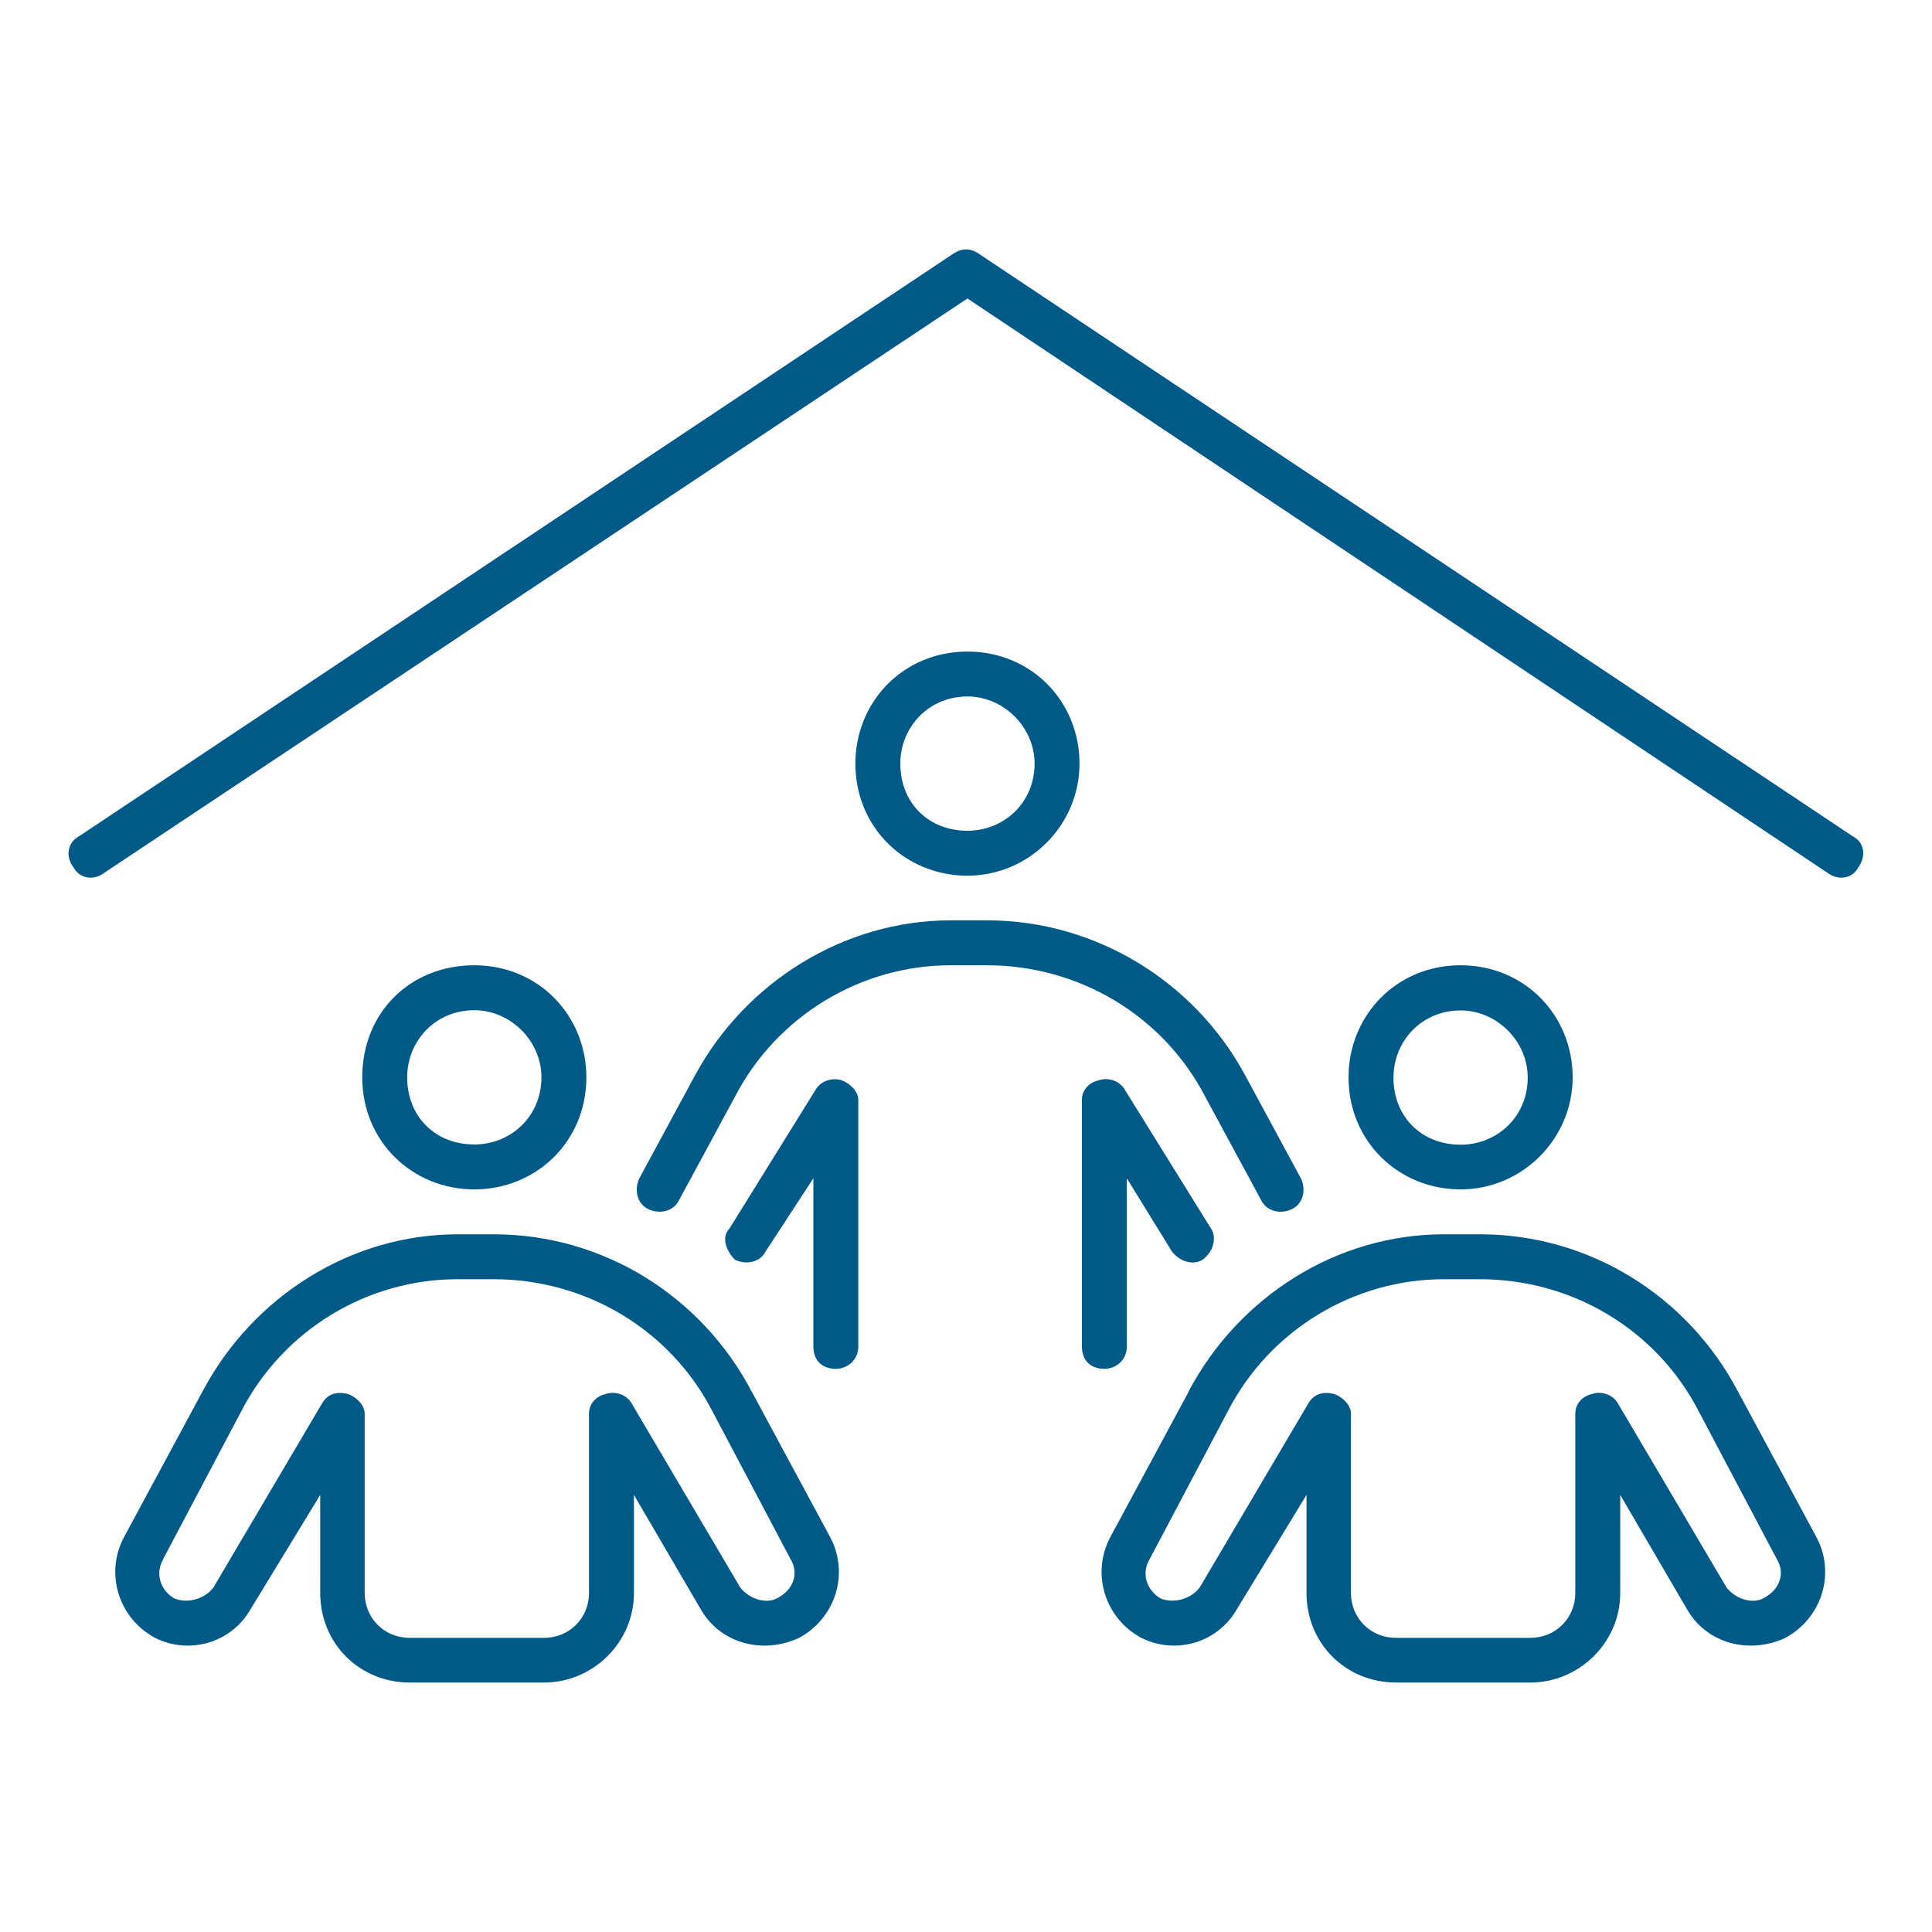 <svg viewBox="0 0 80 80" height="80" width="80" xmlns="http://www.w3.org/2000/svg" data-name="Ebene 1" id="a">
  <defs>
    <style>
      .b {
        fill: #fff;
        opacity: 0;
      }

      .c {
        fill: #005a87;
      }
    </style>
  </defs>
  <rect height="78" width="78" y="1" x="1" class="b"></rect>
  <path d="M76.72,34.63c.46.23.58.81.23,1.28-.23.46-.81.58-1.28.23L40.06,12.36,4.32,36.14c-.46.35-1.04.23-1.28-.23-.35-.46-.23-1.04.23-1.28L39.48,10.5c.35-.23.7-.23,1.04,0l36.2,24.13ZM55.84,44.61c0-2.55,1.97-4.64,4.64-4.64s4.64,2.09,4.64,4.64-2.09,4.64-4.64,4.64-4.64-1.97-4.64-4.64ZM60.48,47.4c1.51,0,2.78-1.16,2.78-2.78,0-1.51-1.28-2.78-2.78-2.78-1.62,0-2.78,1.28-2.78,2.78,0,1.62,1.16,2.78,2.78,2.78ZM49.22,57.61c2.09-3.94,6.15-6.5,10.56-6.5h1.51c4.52,0,8.59,2.55,10.67,6.5l3.25,6.03c.81,1.51.23,3.36-1.28,4.18-1.51.7-3.25.23-4.06-1.16l-2.78-4.76v4.06c0,2.09-1.74,3.71-3.71,3.71h-5.57c-2.09,0-3.71-1.62-3.71-3.71v-4.06l-2.9,4.76c-.81,1.39-2.55,1.86-3.94,1.16-1.51-.81-2.09-2.67-1.28-4.18l3.25-6.03ZM59.78,52.97c-3.71,0-7.19,2.09-8.93,5.45l-3.25,6.15c-.35.58-.12,1.28.46,1.62.58.23,1.28,0,1.62-.46l4.52-7.66c.23-.35.58-.46,1.04-.35.35.12.7.46.7.81v7.43c0,1.04.81,1.86,1.86,1.86h5.57c1.04,0,1.86-.81,1.86-1.86v-7.43c0-.35.23-.7.7-.81.35-.12.81,0,1.04.35l4.52,7.66c.35.46,1.04.7,1.51.46.7-.35.93-1.04.58-1.62l-3.25-6.15c-1.74-3.36-5.22-5.45-9.05-5.45h-1.51ZM24.28,44.61c0,2.67-2.09,4.64-4.64,4.64s-4.64-1.97-4.64-4.64,1.97-4.64,4.64-4.64,4.64,2.09,4.64,4.64ZM19.64,41.83c-1.62,0-2.78,1.28-2.78,2.78,0,1.62,1.16,2.78,2.78,2.78,1.51,0,2.78-1.16,2.78-2.78,0-1.51-1.28-2.78-2.78-2.78ZM20.45,51.11c4.52,0,8.59,2.55,10.67,6.5l3.25,6.03c.81,1.51.23,3.36-1.28,4.18-1.51.7-3.25.23-4.06-1.16l-2.78-4.76v4.06c0,2.09-1.74,3.71-3.71,3.71h-5.57c-2.09,0-3.71-1.62-3.71-3.71v-4.06l-2.9,4.76c-.81,1.39-2.55,1.86-3.94,1.16-1.51-.81-2.09-2.67-1.28-4.18l3.25-6.03c2.09-3.94,6.15-6.5,10.56-6.5h1.51ZM6.76,64.57c-.35.58-.12,1.28.46,1.62.58.23,1.28,0,1.62-.46l4.52-7.66c.23-.35.58-.46,1.04-.35.35.12.7.46.7.81v7.43c0,1.04.81,1.86,1.86,1.86h5.57c1.04,0,1.86-.81,1.86-1.86v-7.43c0-.35.23-.7.7-.81.35-.12.81,0,1.04.35l4.52,7.66c.35.46,1.04.7,1.51.46.7-.35.93-1.04.58-1.62l-3.25-6.15c-1.74-3.36-5.22-5.45-9.05-5.45h-1.51c-3.71,0-7.19,2.09-8.93,5.45l-3.25,6.15ZM35.42,31.62c0-2.55,1.97-4.64,4.64-4.64s4.64,2.09,4.64,4.64-2.09,4.64-4.64,4.64-4.64-1.97-4.64-4.64ZM40.06,34.4c1.51,0,2.78-1.16,2.78-2.78,0-1.51-1.28-2.78-2.78-2.78-1.62,0-2.78,1.28-2.78,2.78,0,1.62,1.16,2.78,2.78,2.78ZM39.36,39.97c-3.71,0-7.19,2.09-8.93,5.45l-2.32,4.29c-.23.46-.81.58-1.28.35-.46-.23-.58-.81-.35-1.28l2.32-4.29c2.09-3.83,6.15-6.38,10.56-6.38h1.51c4.52,0,8.59,2.55,10.67,6.38l2.32,4.29c.23.46.12,1.04-.35,1.28-.46.23-1.04.12-1.28-.35l-2.32-4.29c-1.74-3.36-5.22-5.45-9.05-5.45h-1.51ZM34.84,44.73c.35.12.7.46.7.81v10.21c0,.58-.46.93-.93.93-.58,0-.93-.35-.93-.93v-6.96l-1.97,3.02c-.23.46-.81.58-1.28.35-.35-.35-.58-.93-.23-1.28l3.6-5.8c.23-.35.7-.46,1.04-.35ZM45.51,44.73c.35-.12.81,0,1.04.35l3.6,5.8c.23.35.12.93-.35,1.28-.35.23-.93.12-1.28-.35l-1.86-3.02v6.96c0,.58-.46.93-.93.93-.58,0-.93-.35-.93-.93v-10.21c0-.35.23-.7.7-.81Z" class="c"></path>
</svg>